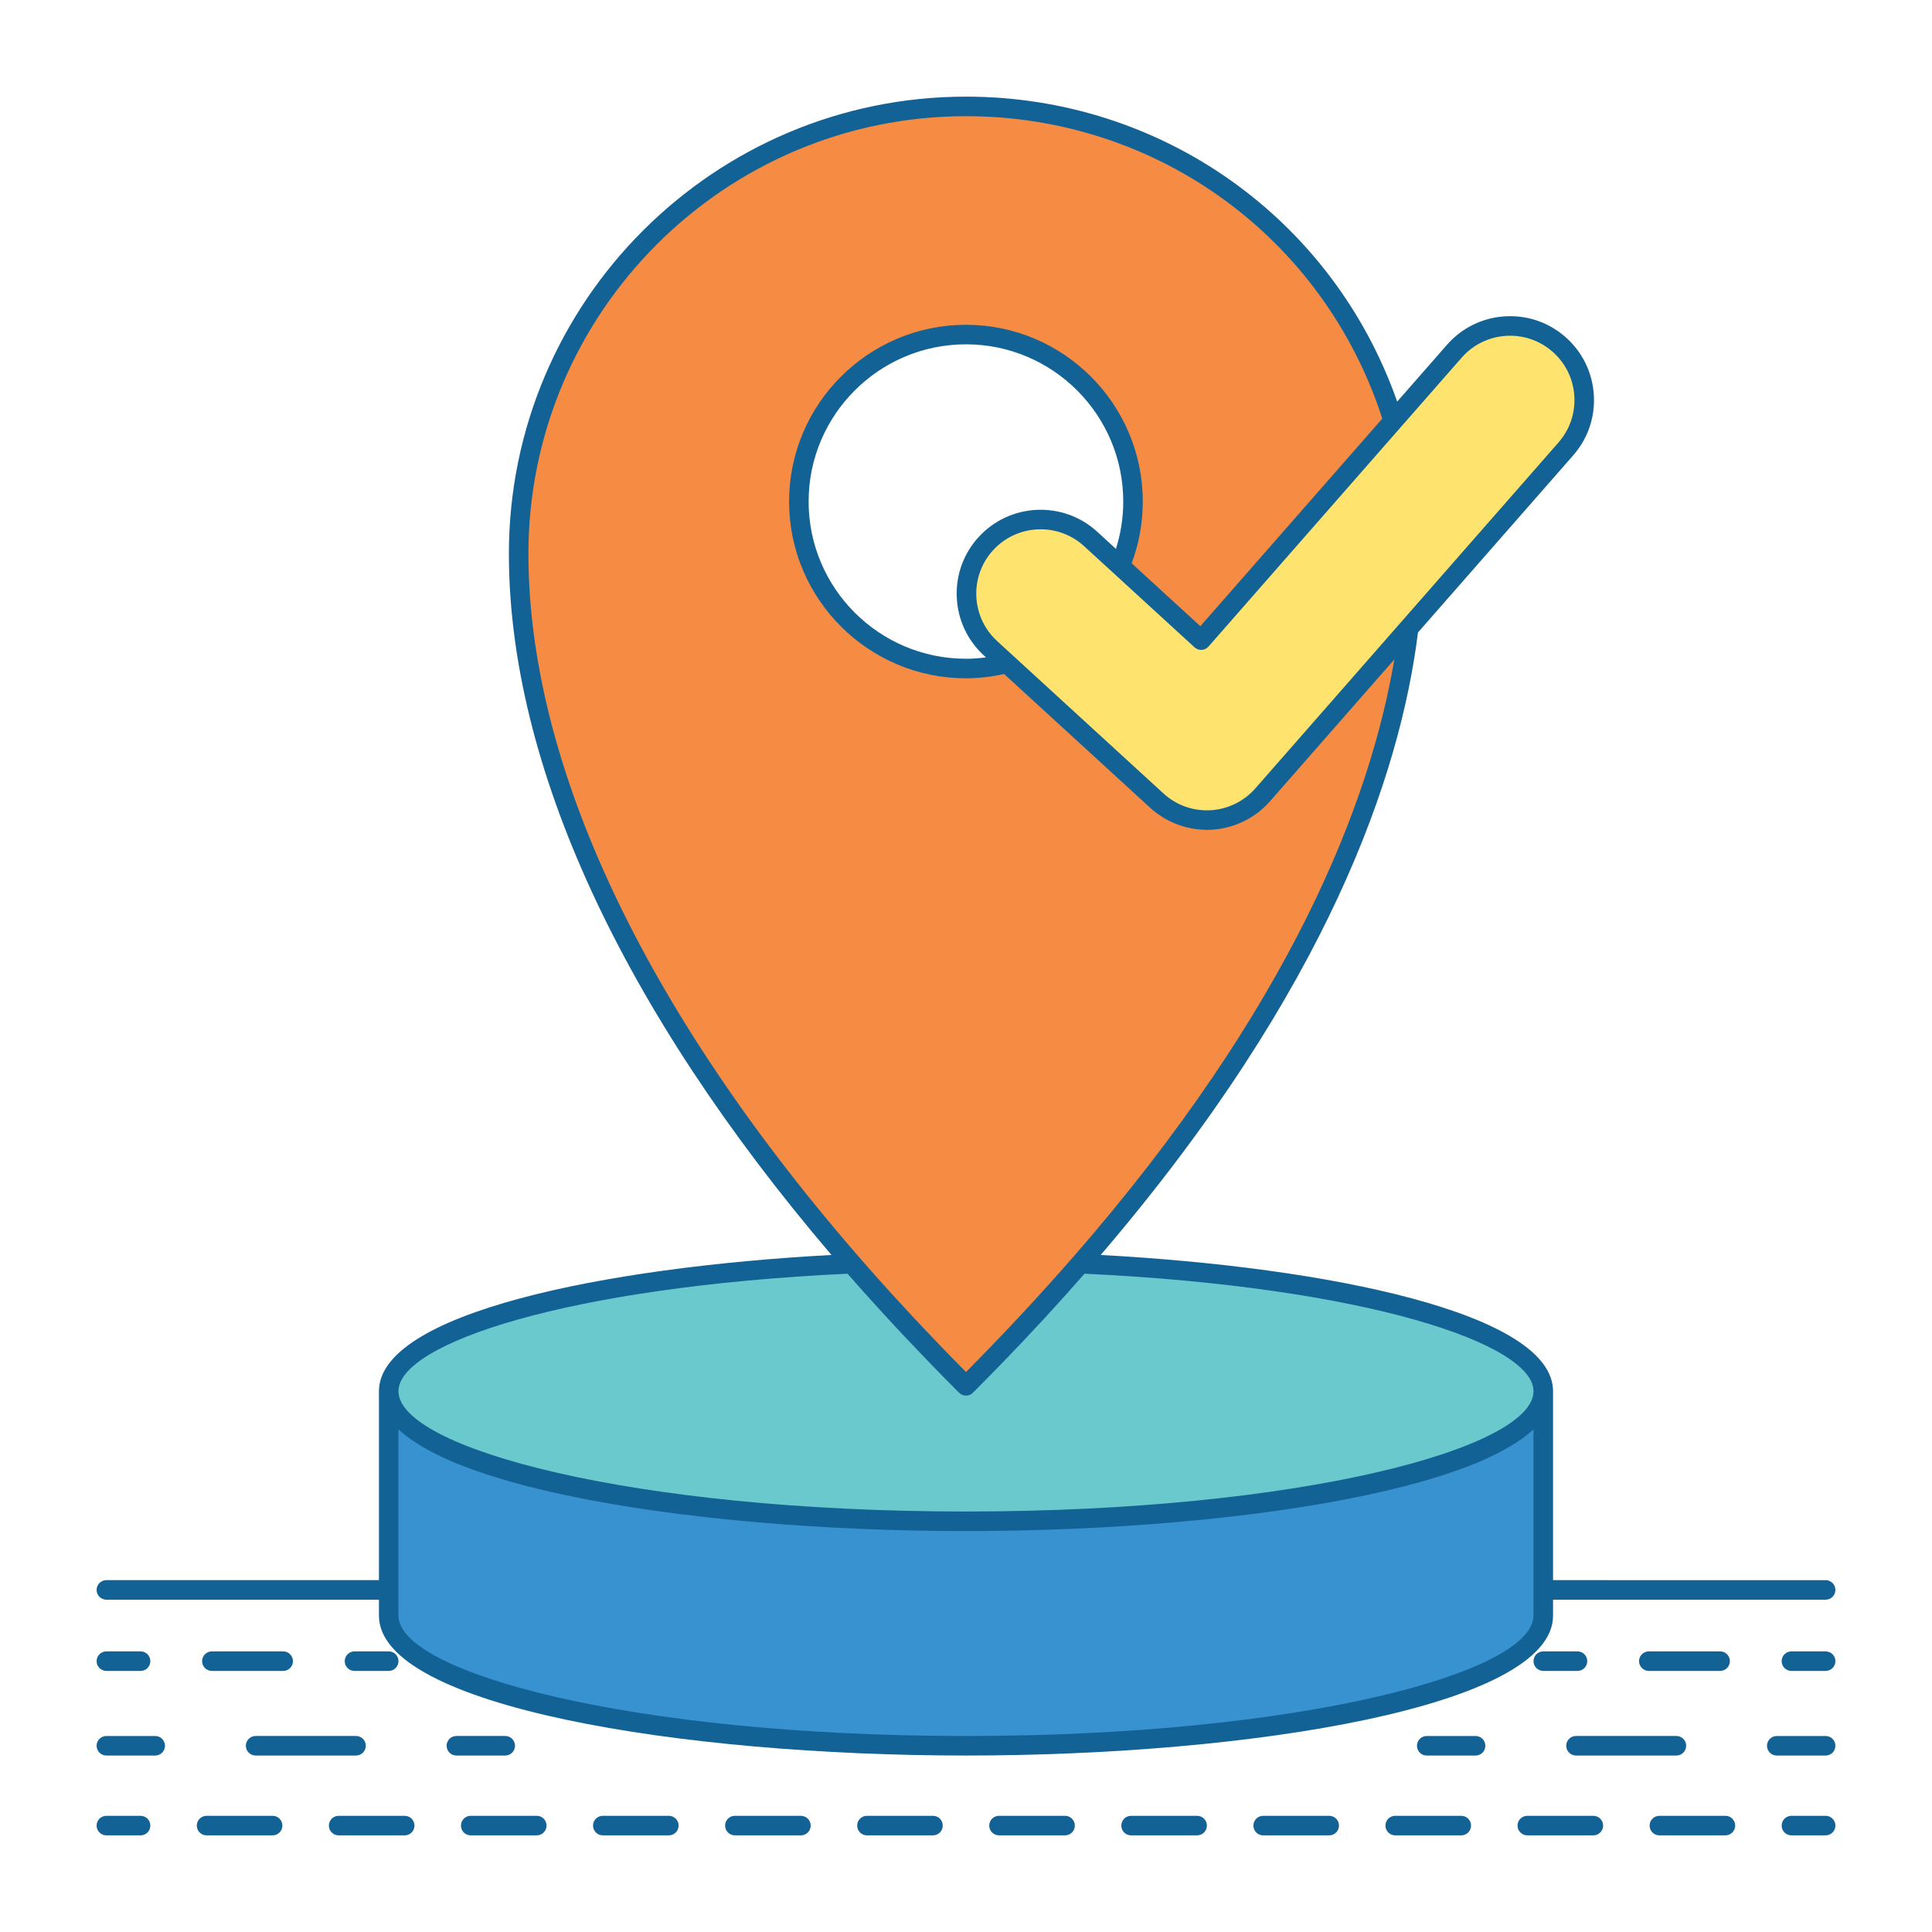 <?xml version="1.0" encoding="UTF-8"?>
<!-- Uploaded to: SVG Repo, www.svgrepo.com, Generator: SVG Repo Mixer Tools -->
<svg xmlns="http://www.w3.org/2000/svg" xmlns:xlink="http://www.w3.org/1999/xlink" height="800px" width="800px" version="1.1" id="Layer_1" viewBox="0 0 100 100" xml:space="preserve">
<g>
	<path fill="#3792CF" d="M50,78.743c-16.503,0-29.881-3.014-29.881-6.732v11.617c0,3.718,13.378,6.732,29.881,6.732   s29.881-3.014,29.881-6.732V72.011C79.881,75.729,66.503,78.743,50,78.743z"></path>
	<path fill="#6AC9CC" d="M55.914,65.411c-1.809,2.076-3.776,4.185-5.914,6.322c-2.138-2.137-4.105-4.245-5.914-6.322   c-13.67,0.618-23.967,3.338-23.967,6.6c0,3.718,13.378,6.732,29.881,6.732s29.881-3.014,29.881-6.732   C79.881,68.749,69.583,66.03,55.914,65.411z"></path>
	<g>
		<path fill="#FEE36F" d="M62.471,42.449c-0.957,0-1.882-0.358-2.592-1.007l-8.61-7.887c-1.563-1.431-1.669-3.858-0.238-5.421    c1.431-1.562,3.859-1.669,5.421-0.238l5.718,5.237l13.106-14.955c1.397-1.593,3.821-1.754,5.415-0.357    c1.594,1.396,1.754,3.821,0.357,5.414L65.356,41.141c-0.68,0.776-1.645,1.246-2.675,1.302    C62.61,42.447,62.541,42.449,62.471,42.449z"></path>
	</g>
	<path fill="#F68C43" d="M65.356,41.141c-0.68,0.776-1.645,1.246-2.675,1.302c-0.07,0.004-0.14,0.006-0.21,0.006   c-0.957,0-1.882-0.358-2.592-1.007l-7.762-7.11c-0.678,0.171-1.385,0.271-2.117,0.271c-4.779,0-8.652-3.869-8.652-8.643   c0-4.771,3.873-8.643,8.652-8.643c4.779,0,8.644,3.873,8.644,8.643c0,1.182-0.238,2.307-0.667,3.333l4.193,3.841l9.946-11.349   C69.188,12.356,60.396,5.508,50,5.508c-12.791,0-23.155,10.366-23.155,23.153c0,11.287,6.392,26.318,23.155,43.072   C64.92,56.82,71.619,43.276,72.913,32.519L65.356,41.141z"></path>
	<path fill="#136296" d="M80.386,83.628V82.8h14.108c0.279,0,0.506-0.226,0.506-0.506s-0.226-0.506-0.506-0.506H80.386v-9.778   c0-4.026-11.593-6.416-23.414-7.053C68.763,51.181,72.48,40.06,73.394,32.737l8.034-9.167c0.765-0.872,1.144-1.99,1.067-3.148   c-0.076-1.157-0.599-2.216-1.471-2.98c-0.872-0.765-1.987-1.143-3.148-1.067c-1.157,0.076-2.216,0.599-2.98,1.471l-2.578,2.942   C68.986,11.309,60.128,5.002,50,5.002c-13.046,0-23.66,10.613-23.66,23.659c0,10.936,5.87,23.6,16.697,36.296   c-11.824,0.637-23.423,3.026-23.423,7.053v9.778H5.506C5.226,81.789,5,82.015,5,82.294S5.226,82.8,5.506,82.8h14.108v0.828   c0,4.701,15.656,7.238,30.386,7.238S80.386,88.329,80.386,83.628z M75.656,18.512c1.211-1.382,3.32-1.52,4.701-0.31   c0.669,0.586,1.07,1.398,1.129,2.286c0.059,0.888-0.232,1.745-0.819,2.415L64.976,40.808c-0.587,0.669-1.433,1.082-2.321,1.13   c-0.903,0.05-1.773-0.264-2.434-0.869l-8.61-7.887c-1.354-1.241-1.447-3.352-0.206-4.706c0.656-0.716,1.556-1.08,2.458-1.08   c0.804,0,1.61,0.289,2.249,0.873l5.718,5.237c0.1,0.092,0.234,0.139,0.369,0.132c0.136-0.007,0.263-0.069,0.353-0.172   L75.656,18.512z M51.034,34.025c-0.349,0.047-0.695,0.072-1.034,0.072c-4.492,0-8.146-3.65-8.146-8.137   c0-4.487,3.654-8.138,8.146-8.138c4.488,0,8.139,3.651,8.139,8.138c0,0.839-0.129,1.659-0.379,2.449l-0.966-0.885   c-1.765-1.618-4.518-1.496-6.136,0.269c-0.784,0.855-1.187,1.964-1.136,3.123c0.051,1.159,0.55,2.228,1.405,3.012L51.034,34.025z    M27.351,28.661c0-12.488,10.16-22.647,22.649-22.647c9.887,0,18.511,6.278,21.548,15.652L62.13,32.412l-3.555-3.257   c0.381-1.022,0.575-2.095,0.575-3.195c0-5.045-4.104-9.149-9.15-9.149c-5.049,0-9.157,4.104-9.157,9.149   c0,5.044,4.108,9.149,9.157,9.149c0.645,0,1.307-0.075,1.973-0.223l7.565,6.929c0.103,0.094,0.211,0.183,0.321,0.266   c0.054,0.041,0.112,0.077,0.168,0.115c0.057,0.039,0.113,0.08,0.172,0.116c0.069,0.042,0.14,0.08,0.211,0.118   c0.049,0.027,0.097,0.055,0.148,0.079c0.073,0.036,0.149,0.067,0.224,0.099c0.052,0.022,0.103,0.045,0.156,0.065   c0.072,0.027,0.144,0.05,0.217,0.073c0.061,0.019,0.121,0.039,0.183,0.055c0.066,0.018,0.132,0.032,0.199,0.047   c0.073,0.016,0.146,0.031,0.22,0.043c0.058,0.01,0.117,0.017,0.176,0.025c0.084,0.01,0.168,0.019,0.253,0.024   c0.054,0.004,0.109,0.006,0.163,0.008c0.041,0.001,0.081,0.006,0.122,0.006c0.079,0,0.158-0.002,0.238-0.007   c1.159-0.064,2.263-0.601,3.028-1.474l6.432-7.339c-1.234,7.309-5.285,17.929-16.626,30.936c-0.003,0.003-0.007,0.004-0.01,0.007   c-1.723,1.978-3.583,3.974-5.532,5.938c-0.47-0.474-0.935-0.949-1.394-1.426c-0.216-0.225-0.427-0.449-0.64-0.674   c-0.229-0.241-0.459-0.481-0.684-0.722c-0.348-0.373-0.691-0.746-1.031-1.12c-0.071-0.078-0.144-0.156-0.215-0.234   C33.944,53.485,27.351,40.083,27.351,28.661z M43.866,65.927c0.543,0.62,1.102,1.242,1.67,1.864   c0.114,0.125,0.231,0.25,0.345,0.375c0.312,0.339,0.623,0.678,0.942,1.016c0.253,0.269,0.511,0.538,0.769,0.806   c0.202,0.211,0.4,0.422,0.604,0.632c0.475,0.49,0.957,0.98,1.446,1.469c0.099,0.099,0.228,0.148,0.357,0.148   s0.259-0.049,0.357-0.148c0.512-0.512,1.019-1.027,1.519-1.543c1.522-1.57,2.939-3.11,4.261-4.62   c14.551,0.687,23.238,3.624,23.238,6.083c0,2.945-12.064,6.226-29.375,6.226s-29.375-3.281-29.375-6.226   C20.625,69.551,29.313,66.614,43.866,65.927z M50,89.855c-17.311,0-29.375-3.281-29.375-6.226v-9.64   c0.013,0.012,0.029,0.024,0.043,0.036c0.043,0.039,0.092,0.078,0.138,0.117c0.091,0.078,0.185,0.155,0.286,0.231   c0.057,0.043,0.118,0.086,0.178,0.128c0.1,0.071,0.205,0.141,0.313,0.21c0.067,0.042,0.134,0.085,0.203,0.126   c0.116,0.07,0.238,0.138,0.362,0.207c0.07,0.038,0.138,0.077,0.21,0.115c0.15,0.078,0.307,0.155,0.467,0.231   c0.054,0.026,0.105,0.052,0.16,0.077c0.218,0.1,0.445,0.198,0.681,0.294c0.063,0.026,0.131,0.05,0.195,0.076   c0.178,0.07,0.358,0.14,0.545,0.208c0.095,0.035,0.194,0.068,0.291,0.102c0.165,0.058,0.332,0.115,0.503,0.171   c0.108,0.035,0.217,0.07,0.327,0.105c0.172,0.054,0.348,0.107,0.526,0.16c0.112,0.033,0.223,0.066,0.337,0.098   c0.193,0.055,0.39,0.108,0.589,0.161c0.105,0.028,0.208,0.056,0.314,0.084c0.268,0.069,0.541,0.136,0.82,0.202   c0.042,0.01,0.081,0.02,0.123,0.03c0.319,0.075,0.646,0.147,0.977,0.218c0.111,0.024,0.225,0.046,0.337,0.07   c0.227,0.047,0.455,0.094,0.688,0.139c0.135,0.026,0.272,0.052,0.409,0.078c0.217,0.041,0.436,0.081,0.657,0.12   c0.144,0.025,0.288,0.051,0.434,0.076c0.225,0.038,0.452,0.076,0.681,0.112c0.143,0.023,0.284,0.046,0.428,0.068   c0.255,0.039,0.513,0.077,0.772,0.115c0.12,0.017,0.239,0.036,0.361,0.053c0.379,0.053,0.761,0.105,1.148,0.154   c0.075,0.01,0.151,0.018,0.226,0.027c0.317,0.039,0.635,0.078,0.957,0.115c0.143,0.016,0.288,0.032,0.432,0.048   c0.258,0.028,0.517,0.056,0.778,0.083c0.16,0.016,0.321,0.032,0.482,0.048c0.252,0.025,0.504,0.048,0.758,0.071   c0.162,0.015,0.325,0.029,0.488,0.043c0.265,0.023,0.532,0.044,0.799,0.066c0.151,0.012,0.302,0.024,0.454,0.036   c0.322,0.024,0.646,0.047,0.97,0.068c0.097,0.006,0.193,0.014,0.29,0.02c0.421,0.027,0.844,0.052,1.269,0.075   c0.114,0.006,0.229,0.011,0.344,0.017c0.312,0.016,0.624,0.031,0.938,0.045c0.157,0.007,0.314,0.013,0.471,0.019   c0.275,0.011,0.55,0.022,0.825,0.031c0.168,0.006,0.335,0.011,0.503,0.016c0.27,0.008,0.541,0.015,0.811,0.022   c0.165,0.004,0.329,0.008,0.493,0.011c0.291,0.006,0.582,0.01,0.873,0.014c0.14,0.002,0.28,0.004,0.42,0.006   c0.43,0.004,0.86,0.007,1.289,0.007s0.859-0.003,1.289-0.007c0.14-0.001,0.28-0.004,0.42-0.006   c0.291-0.004,0.582-0.008,0.873-0.014c0.165-0.003,0.329-0.007,0.493-0.011c0.27-0.006,0.541-0.014,0.811-0.022   c0.168-0.005,0.335-0.01,0.503-0.016c0.275-0.009,0.55-0.02,0.825-0.031c0.157-0.006,0.314-0.012,0.471-0.019   c0.313-0.014,0.626-0.029,0.938-0.045c0.114-0.006,0.229-0.011,0.344-0.017c0.425-0.023,0.848-0.048,1.269-0.075   c0.097-0.006,0.193-0.014,0.29-0.02c0.325-0.022,0.648-0.044,0.97-0.068c0.152-0.011,0.303-0.024,0.454-0.036   c0.267-0.021,0.534-0.043,0.799-0.066c0.163-0.014,0.326-0.029,0.488-0.043c0.254-0.023,0.506-0.047,0.758-0.071   c0.161-0.016,0.322-0.031,0.482-0.048c0.261-0.027,0.52-0.055,0.778-0.083c0.144-0.016,0.289-0.031,0.432-0.048   c0.322-0.037,0.64-0.075,0.957-0.115c0.075-0.009,0.152-0.018,0.226-0.027c0.387-0.049,0.769-0.101,1.148-0.154   c0.121-0.017,0.24-0.035,0.361-0.053c0.259-0.038,0.517-0.076,0.772-0.115c0.144-0.022,0.286-0.045,0.428-0.068   c0.229-0.037,0.456-0.074,0.681-0.112c0.146-0.025,0.29-0.05,0.434-0.076c0.221-0.039,0.44-0.079,0.657-0.12   c0.137-0.026,0.274-0.051,0.409-0.078c0.233-0.045,0.461-0.092,0.688-0.139c0.112-0.023,0.226-0.046,0.337-0.07   c0.332-0.071,0.658-0.143,0.977-0.218c0.042-0.01,0.081-0.02,0.123-0.03c0.278-0.066,0.552-0.133,0.82-0.202   c0.106-0.027,0.209-0.056,0.314-0.084c0.199-0.053,0.397-0.107,0.589-0.161c0.114-0.032,0.226-0.065,0.337-0.098   c0.178-0.053,0.354-0.106,0.526-0.16c0.11-0.035,0.22-0.069,0.327-0.105c0.171-0.056,0.338-0.113,0.503-0.171   c0.097-0.034,0.196-0.068,0.291-0.102c0.187-0.068,0.367-0.138,0.545-0.208c0.064-0.025,0.132-0.05,0.195-0.076   c0.236-0.096,0.463-0.194,0.681-0.294c0.055-0.025,0.106-0.052,0.16-0.077c0.16-0.076,0.318-0.153,0.467-0.231   c0.072-0.038,0.14-0.076,0.21-0.115c0.124-0.068,0.246-0.137,0.362-0.207c0.07-0.042,0.137-0.084,0.203-0.126   c0.109-0.069,0.213-0.139,0.313-0.21c0.06-0.043,0.121-0.085,0.178-0.128c0.101-0.076,0.195-0.153,0.286-0.231   c0.046-0.039,0.094-0.077,0.138-0.117c0.013-0.012,0.03-0.024,0.043-0.036v9.64C79.375,86.573,67.311,89.855,50,89.855z"></path>
	<path fill="#136296" d="M82.156,85.981c0-0.279-0.226-0.506-0.506-0.506h-1.77c-0.279,0-0.506,0.226-0.506,0.506   s0.226,0.506,0.506,0.506h1.77C81.93,86.487,82.156,86.26,82.156,85.981z"></path>
	<path fill="#136296" d="M89.539,85.981c0-0.279-0.226-0.506-0.506-0.506h-3.691c-0.279,0-0.506,0.226-0.506,0.506   s0.226,0.506,0.506,0.506h3.691C89.313,86.487,89.539,86.26,89.539,85.981z"></path>
	<path fill="#136296" d="M94.494,85.475h-1.77c-0.279,0-0.506,0.226-0.506,0.506s0.226,0.506,0.506,0.506h1.77   c0.279,0,0.506-0.226,0.506-0.506S94.774,85.475,94.494,85.475z"></path>
	<path fill="#136296" d="M5.506,86.487h1.77c0.279,0,0.506-0.226,0.506-0.506s-0.226-0.506-0.506-0.506h-1.77   C5.226,85.475,5,85.702,5,85.981S5.226,86.487,5.506,86.487z"></path>
	<path fill="#136296" d="M14.658,85.475h-3.691c-0.279,0-0.506,0.226-0.506,0.506s0.226,0.506,0.506,0.506h3.691   c0.279,0,0.506-0.226,0.506-0.506S14.937,85.475,14.658,85.475z"></path>
	<path fill="#136296" d="M20.119,86.487c0.279,0,0.506-0.226,0.506-0.506s-0.226-0.506-0.506-0.506h-1.77   c-0.279,0-0.506,0.226-0.506,0.506s0.226,0.506,0.506,0.506H20.119z"></path>
	<path fill="#136296" d="M76.376,89.855h-2.528c-0.279,0-0.506,0.226-0.506,0.506s0.226,0.506,0.506,0.506h2.528   c0.279,0,0.506-0.226,0.506-0.506S76.656,89.855,76.376,89.855z"></path>
	<path fill="#136296" d="M81.573,90.866h5.197c0.279,0,0.506-0.226,0.506-0.506s-0.226-0.506-0.506-0.506h-5.197   c-0.279,0-0.506,0.226-0.506,0.506S81.294,90.866,81.573,90.866z"></path>
	<path fill="#136296" d="M94.494,89.855h-2.528c-0.279,0-0.506,0.226-0.506,0.506s0.226,0.506,0.506,0.506h2.528   c0.279,0,0.506-0.226,0.506-0.506S94.774,89.855,94.494,89.855z"></path>
	<path fill="#136296" d="M8.034,89.855H5.506C5.226,89.855,5,90.081,5,90.36s0.226,0.506,0.506,0.506h2.528   c0.279,0,0.506-0.226,0.506-0.506S8.313,89.855,8.034,89.855z"></path>
	<path fill="#136296" d="M12.725,90.36c0,0.279,0.226,0.506,0.506,0.506h5.197c0.279,0,0.506-0.226,0.506-0.506   s-0.226-0.506-0.506-0.506H13.23C12.951,89.855,12.725,90.081,12.725,90.36z"></path>
	<path fill="#136296" d="M26.657,90.36c0-0.279-0.226-0.506-0.506-0.506h-2.528c-0.279,0-0.506,0.226-0.506,0.506   s0.226,0.506,0.506,0.506h2.528C26.431,90.866,26.657,90.639,26.657,90.36z"></path>
	<path fill="#136296" d="M7.275,93.986h-1.77C5.226,93.986,5,94.213,5,94.492s0.226,0.506,0.506,0.506h1.77   c0.279,0,0.506-0.226,0.506-0.506S7.555,93.986,7.275,93.986z"></path>
	<path fill="#136296" d="M20.947,93.986h-3.418c-0.279,0-0.506,0.226-0.506,0.506s0.226,0.506,0.506,0.506h3.418   c0.279,0,0.506-0.226,0.506-0.506S21.226,93.986,20.947,93.986z"></path>
	<path fill="#136296" d="M14.111,93.986h-3.418c-0.279,0-0.506,0.226-0.506,0.506s0.226,0.506,0.506,0.506h3.418   c0.279,0,0.506-0.226,0.506-0.506S14.39,93.986,14.111,93.986z"></path>
	<path fill="#136296" d="M27.783,93.986h-3.418c-0.279,0-0.506,0.226-0.506,0.506s0.226,0.506,0.506,0.506h3.418   c0.279,0,0.506-0.226,0.506-0.506S28.062,93.986,27.783,93.986z"></path>
	<path fill="#136296" d="M61.963,93.986h-3.418c-0.279,0-0.506,0.226-0.506,0.506s0.226,0.506,0.506,0.506h3.418   c0.279,0,0.506-0.226,0.506-0.506S62.242,93.986,61.963,93.986z"></path>
	<path fill="#136296" d="M34.619,93.986h-3.418c-0.279,0-0.506,0.226-0.506,0.506s0.226,0.506,0.506,0.506h3.418   c0.279,0,0.506-0.226,0.506-0.506S34.898,93.986,34.619,93.986z"></path>
	<path fill="#136296" d="M89.307,93.986h-3.418c-0.279,0-0.506,0.226-0.506,0.506s0.226,0.506,0.506,0.506h3.418   c0.279,0,0.506-0.226,0.506-0.506S89.586,93.986,89.307,93.986z"></path>
	<path fill="#136296" d="M75.635,93.986h-3.418c-0.279,0-0.506,0.226-0.506,0.506s0.226,0.506,0.506,0.506h3.418   c0.279,0,0.506-0.226,0.506-0.506S75.914,93.986,75.635,93.986z"></path>
	<path fill="#136296" d="M68.799,93.986h-3.418c-0.279,0-0.506,0.226-0.506,0.506s0.226,0.506,0.506,0.506h3.418   c0.279,0,0.506-0.226,0.506-0.506S69.078,93.986,68.799,93.986z"></path>
	<path fill="#136296" d="M48.291,93.986h-3.418c-0.279,0-0.506,0.226-0.506,0.506s0.226,0.506,0.506,0.506h3.418   c0.279,0,0.506-0.226,0.506-0.506S48.57,93.986,48.291,93.986z"></path>
	<path fill="#136296" d="M41.455,93.986h-3.418c-0.279,0-0.506,0.226-0.506,0.506s0.226,0.506,0.506,0.506h3.418   c0.279,0,0.506-0.226,0.506-0.506S41.734,93.986,41.455,93.986z"></path>
	<path fill="#136296" d="M82.471,93.986h-3.418c-0.279,0-0.506,0.226-0.506,0.506s0.226,0.506,0.506,0.506h3.418   c0.279,0,0.506-0.226,0.506-0.506S82.75,93.986,82.471,93.986z"></path>
	<path fill="#136296" d="M55.127,93.986h-3.418c-0.279,0-0.506,0.226-0.506,0.506s0.226,0.506,0.506,0.506h3.418   c0.279,0,0.506-0.226,0.506-0.506S55.406,93.986,55.127,93.986z"></path>
	<path fill="#136296" d="M94.494,93.986h-1.77c-0.279,0-0.506,0.226-0.506,0.506s0.226,0.506,0.506,0.506h1.77   c0.279,0,0.506-0.226,0.506-0.506S94.774,93.986,94.494,93.986z"></path>
</g>
</svg>
